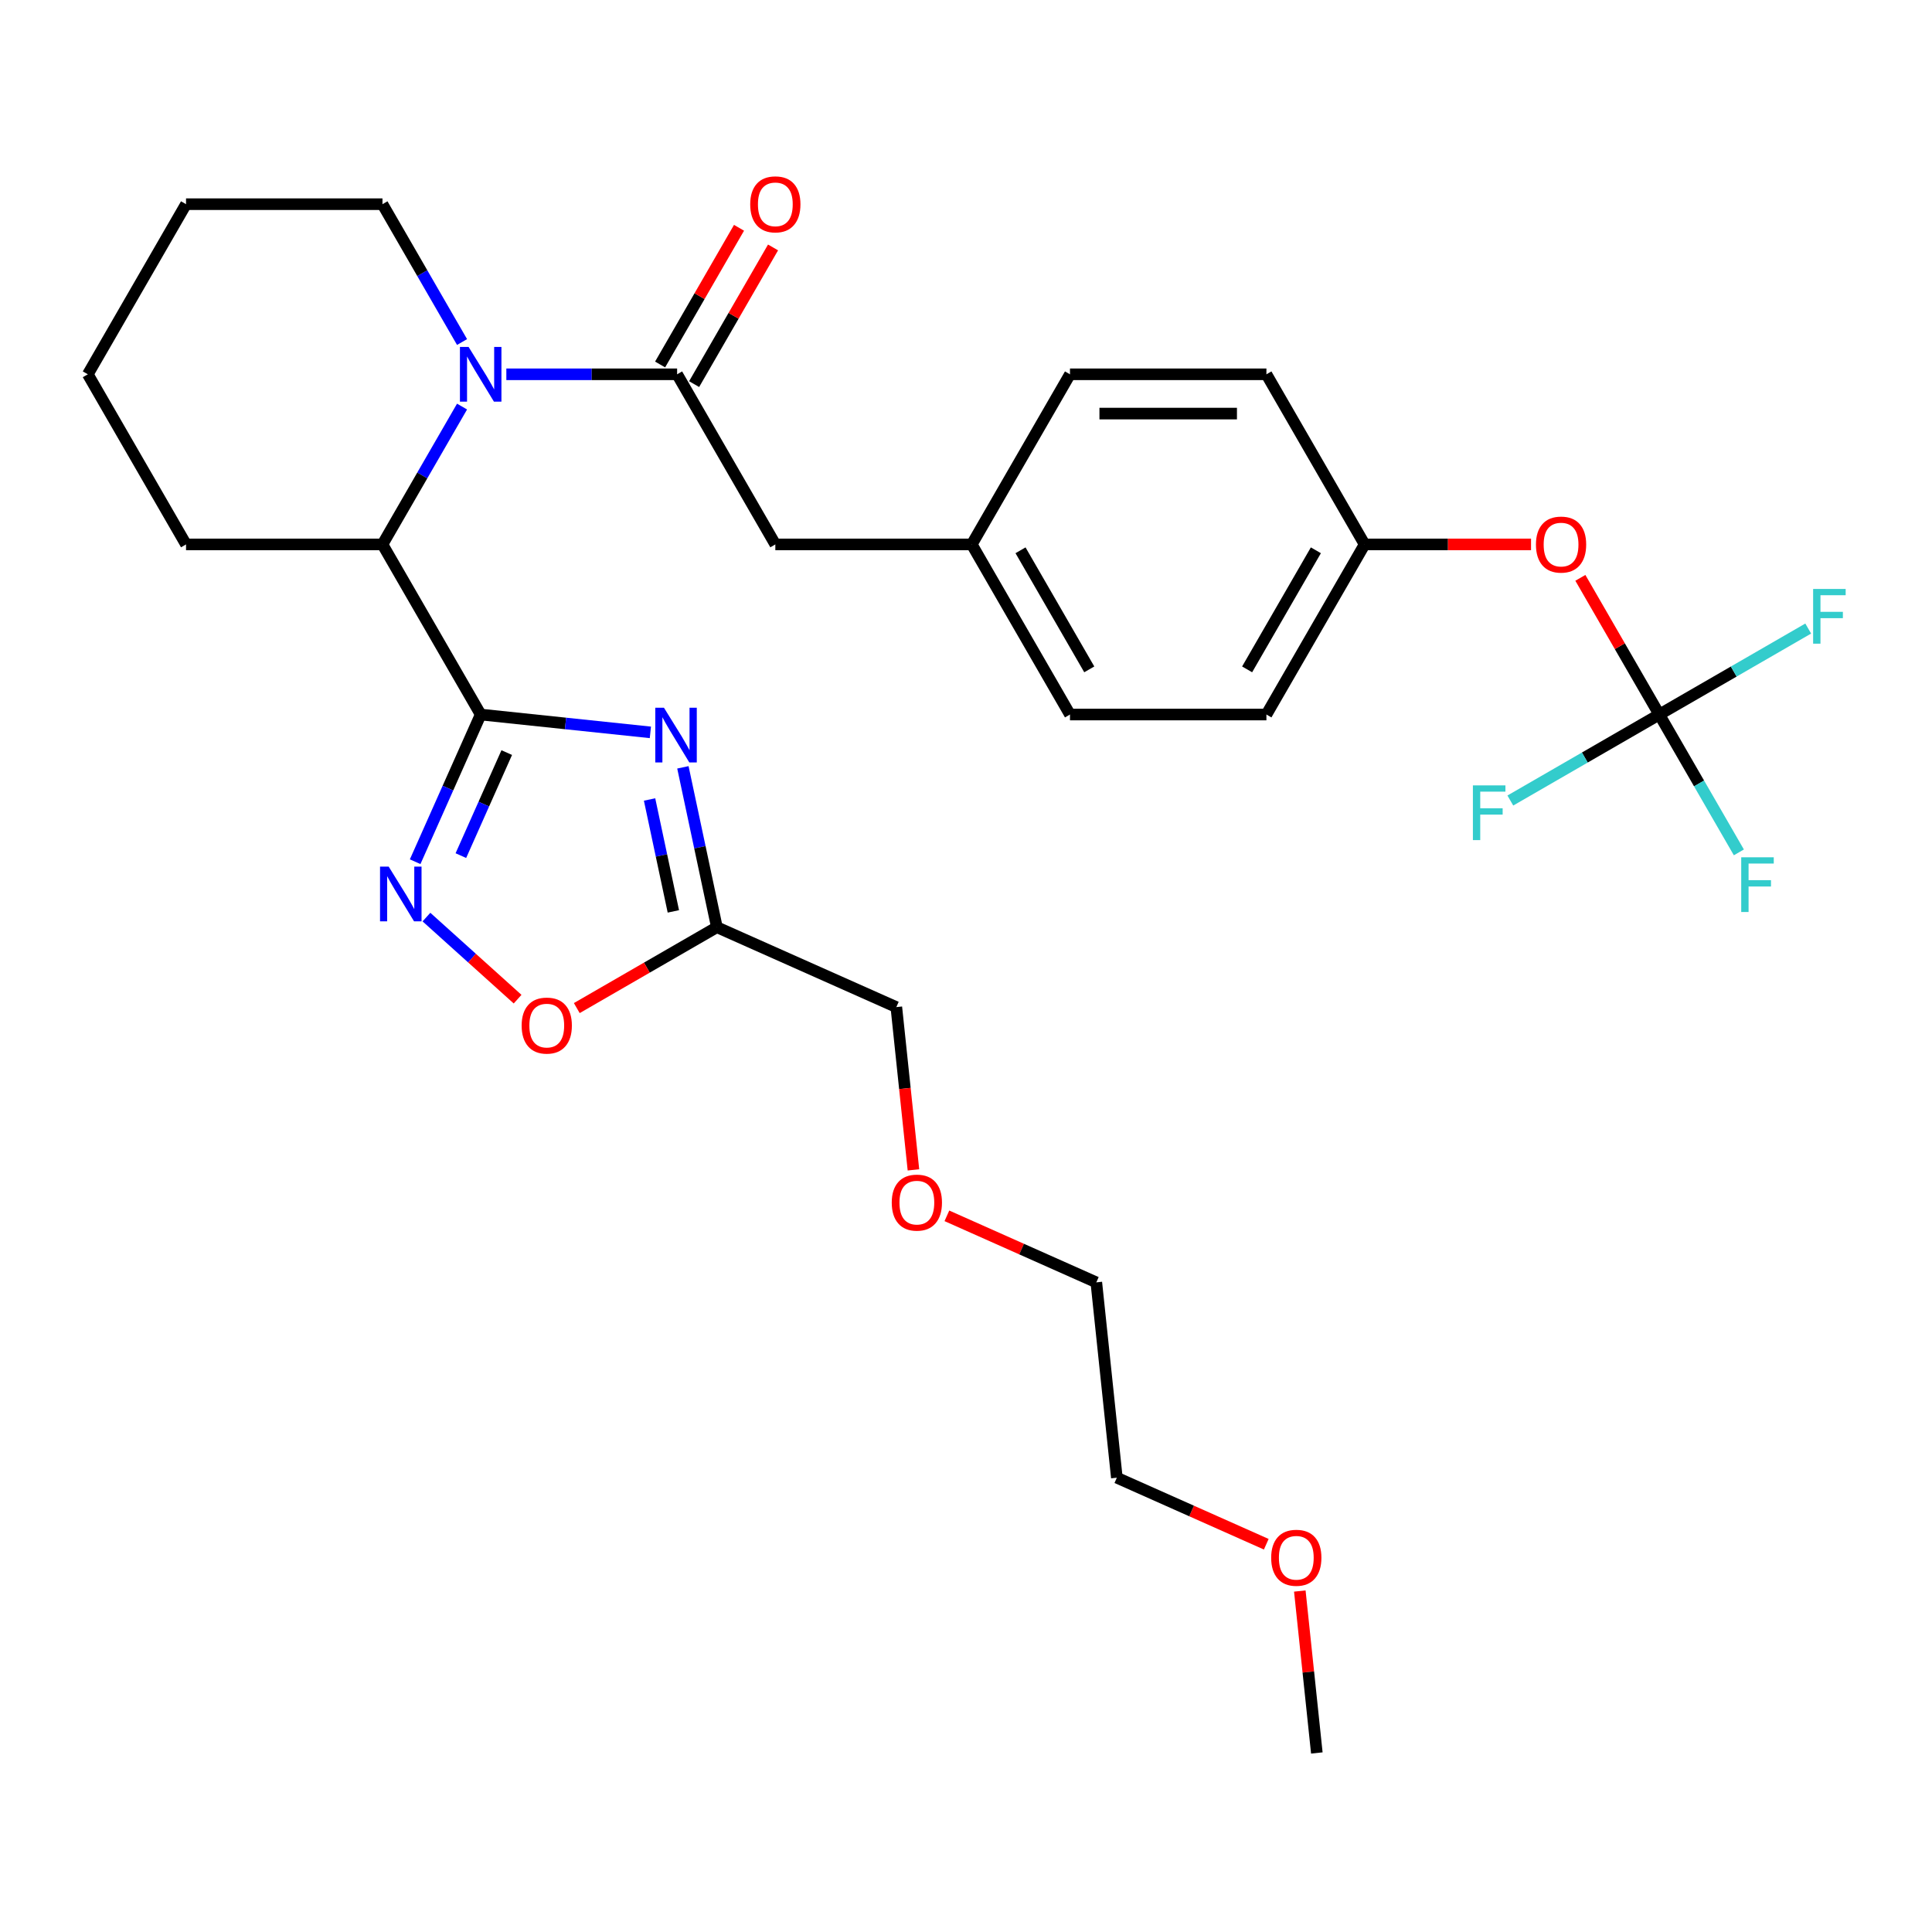 <?xml version='1.0' encoding='iso-8859-1'?>
<svg version='1.1' baseProfile='full'
              xmlns='http://www.w3.org/2000/svg'
                      xmlns:rdkit='http://www.rdkit.org/xml'
                      xmlns:xlink='http://www.w3.org/1999/xlink'
                  xml:space='preserve'
width='1000px' height='1000px' viewBox='0 0 1000 1000'>
<!-- END OF HEADER -->
<rect style='opacity:1.0;fill:#FFFFFF;stroke:none' width='1000' height='1000' x='0' y='0'> </rect>
<path class='bond-0' d='M 248.801,369.841 L 292.718,374.457' style='fill:none;fill-rule:evenodd;stroke:#000000;stroke-width:6px;stroke-linecap:butt;stroke-linejoin:miter;stroke-opacity:1' />
<path class='bond-0' d='M 292.718,374.457 L 336.635,379.073' style='fill:none;fill-rule:evenodd;stroke:#0000FF;stroke-width:6px;stroke-linecap:butt;stroke-linejoin:miter;stroke-opacity:1' />
<path class='bond-1' d='M 248.801,369.841 L 231.842,407.931' style='fill:none;fill-rule:evenodd;stroke:#000000;stroke-width:6px;stroke-linecap:butt;stroke-linejoin:miter;stroke-opacity:1' />
<path class='bond-1' d='M 231.842,407.931 L 214.883,446.022' style='fill:none;fill-rule:evenodd;stroke:#0000FF;stroke-width:6px;stroke-linecap:butt;stroke-linejoin:miter;stroke-opacity:1' />
<path class='bond-1' d='M 262.29,389.539 L 250.418,416.202' style='fill:none;fill-rule:evenodd;stroke:#000000;stroke-width:6px;stroke-linecap:butt;stroke-linejoin:miter;stroke-opacity:1' />
<path class='bond-1' d='M 250.418,416.202 L 238.547,442.866' style='fill:none;fill-rule:evenodd;stroke:#0000FF;stroke-width:6px;stroke-linecap:butt;stroke-linejoin:miter;stroke-opacity:1' />
<path class='bond-2' d='M 248.801,369.841 L 197.964,281.789' style='fill:none;fill-rule:evenodd;stroke:#000000;stroke-width:6px;stroke-linecap:butt;stroke-linejoin:miter;stroke-opacity:1' />
<path class='bond-3' d='M 353.467,397.17 L 362.262,438.545' style='fill:none;fill-rule:evenodd;stroke:#0000FF;stroke-width:6px;stroke-linecap:butt;stroke-linejoin:miter;stroke-opacity:1' />
<path class='bond-3' d='M 362.262,438.545 L 371.056,479.92' style='fill:none;fill-rule:evenodd;stroke:#000000;stroke-width:6px;stroke-linecap:butt;stroke-linejoin:miter;stroke-opacity:1' />
<path class='bond-3' d='M 336.215,413.811 L 342.371,442.773' style='fill:none;fill-rule:evenodd;stroke:#0000FF;stroke-width:6px;stroke-linecap:butt;stroke-linejoin:miter;stroke-opacity:1' />
<path class='bond-3' d='M 342.371,442.773 L 348.528,471.735' style='fill:none;fill-rule:evenodd;stroke:#000000;stroke-width:6px;stroke-linecap:butt;stroke-linejoin:miter;stroke-opacity:1' />
<path class='bond-4' d='M 239.158,210.44 L 218.561,246.114' style='fill:none;fill-rule:evenodd;stroke:#0000FF;stroke-width:6px;stroke-linecap:butt;stroke-linejoin:miter;stroke-opacity:1' />
<path class='bond-4' d='M 218.561,246.114 L 197.964,281.789' style='fill:none;fill-rule:evenodd;stroke:#000000;stroke-width:6px;stroke-linecap:butt;stroke-linejoin:miter;stroke-opacity:1' />
<path class='bond-5' d='M 262.083,193.738 L 306.278,193.738' style='fill:none;fill-rule:evenodd;stroke:#0000FF;stroke-width:6px;stroke-linecap:butt;stroke-linejoin:miter;stroke-opacity:1' />
<path class='bond-5' d='M 306.278,193.738 L 350.474,193.738' style='fill:none;fill-rule:evenodd;stroke:#000000;stroke-width:6px;stroke-linecap:butt;stroke-linejoin:miter;stroke-opacity:1' />
<path class='bond-6' d='M 239.158,177.036 L 218.561,141.361' style='fill:none;fill-rule:evenodd;stroke:#0000FF;stroke-width:6px;stroke-linecap:butt;stroke-linejoin:miter;stroke-opacity:1' />
<path class='bond-6' d='M 218.561,141.361 L 197.964,105.686' style='fill:none;fill-rule:evenodd;stroke:#000000;stroke-width:6px;stroke-linecap:butt;stroke-linejoin:miter;stroke-opacity:1' />
<path class='bond-7' d='M 220.729,474.683 L 244.319,495.924' style='fill:none;fill-rule:evenodd;stroke:#0000FF;stroke-width:6px;stroke-linecap:butt;stroke-linejoin:miter;stroke-opacity:1' />
<path class='bond-7' d='M 244.319,495.924 L 267.91,517.165' style='fill:none;fill-rule:evenodd;stroke:#FF0000;stroke-width:6px;stroke-linecap:butt;stroke-linejoin:miter;stroke-opacity:1' />
<path class='bond-8' d='M 350.474,193.738 L 401.311,281.789' style='fill:none;fill-rule:evenodd;stroke:#000000;stroke-width:6px;stroke-linecap:butt;stroke-linejoin:miter;stroke-opacity:1' />
<path class='bond-9' d='M 359.279,198.821 L 379.703,163.447' style='fill:none;fill-rule:evenodd;stroke:#000000;stroke-width:6px;stroke-linecap:butt;stroke-linejoin:miter;stroke-opacity:1' />
<path class='bond-9' d='M 379.703,163.447 L 400.127,128.072' style='fill:none;fill-rule:evenodd;stroke:#FF0000;stroke-width:6px;stroke-linecap:butt;stroke-linejoin:miter;stroke-opacity:1' />
<path class='bond-9' d='M 341.669,188.654 L 362.093,153.279' style='fill:none;fill-rule:evenodd;stroke:#000000;stroke-width:6px;stroke-linecap:butt;stroke-linejoin:miter;stroke-opacity:1' />
<path class='bond-9' d='M 362.093,153.279 L 382.516,117.904' style='fill:none;fill-rule:evenodd;stroke:#FF0000;stroke-width:6px;stroke-linecap:butt;stroke-linejoin:miter;stroke-opacity:1' />
<path class='bond-10' d='M 197.964,281.789 L 96.291,281.789' style='fill:none;fill-rule:evenodd;stroke:#000000;stroke-width:6px;stroke-linecap:butt;stroke-linejoin:miter;stroke-opacity:1' />
<path class='bond-11' d='M 371.056,479.92 L 463.939,521.274' style='fill:none;fill-rule:evenodd;stroke:#000000;stroke-width:6px;stroke-linecap:butt;stroke-linejoin:miter;stroke-opacity:1' />
<path class='bond-12' d='M 371.056,479.92 L 334.801,500.852' style='fill:none;fill-rule:evenodd;stroke:#000000;stroke-width:6px;stroke-linecap:butt;stroke-linejoin:miter;stroke-opacity:1' />
<path class='bond-12' d='M 334.801,500.852 L 298.546,521.783' style='fill:none;fill-rule:evenodd;stroke:#FF0000;stroke-width:6px;stroke-linecap:butt;stroke-linejoin:miter;stroke-opacity:1' />
<path class='bond-13' d='M 858.84,369.841 L 838.416,334.466' style='fill:none;fill-rule:evenodd;stroke:#000000;stroke-width:6px;stroke-linecap:butt;stroke-linejoin:miter;stroke-opacity:1' />
<path class='bond-13' d='M 838.416,334.466 L 817.993,299.091' style='fill:none;fill-rule:evenodd;stroke:#FF0000;stroke-width:6px;stroke-linecap:butt;stroke-linejoin:miter;stroke-opacity:1' />
<path class='bond-14' d='M 858.84,369.841 L 879.437,405.516' style='fill:none;fill-rule:evenodd;stroke:#000000;stroke-width:6px;stroke-linecap:butt;stroke-linejoin:miter;stroke-opacity:1' />
<path class='bond-14' d='M 879.437,405.516 L 900.034,441.191' style='fill:none;fill-rule:evenodd;stroke:#33CCCC;stroke-width:6px;stroke-linecap:butt;stroke-linejoin:miter;stroke-opacity:1' />
<path class='bond-15' d='M 858.84,369.841 L 897.385,347.587' style='fill:none;fill-rule:evenodd;stroke:#000000;stroke-width:6px;stroke-linecap:butt;stroke-linejoin:miter;stroke-opacity:1' />
<path class='bond-15' d='M 897.385,347.587 L 935.93,325.333' style='fill:none;fill-rule:evenodd;stroke:#33CCCC;stroke-width:6px;stroke-linecap:butt;stroke-linejoin:miter;stroke-opacity:1' />
<path class='bond-16' d='M 858.84,369.841 L 820.295,392.095' style='fill:none;fill-rule:evenodd;stroke:#000000;stroke-width:6px;stroke-linecap:butt;stroke-linejoin:miter;stroke-opacity:1' />
<path class='bond-16' d='M 820.295,392.095 L 781.75,414.349' style='fill:none;fill-rule:evenodd;stroke:#33CCCC;stroke-width:6px;stroke-linecap:butt;stroke-linejoin:miter;stroke-opacity:1' />
<path class='bond-17' d='M 401.311,281.789 L 502.984,281.789' style='fill:none;fill-rule:evenodd;stroke:#000000;stroke-width:6px;stroke-linecap:butt;stroke-linejoin:miter;stroke-opacity:1' />
<path class='bond-18' d='M 792.461,281.789 L 749.396,281.789' style='fill:none;fill-rule:evenodd;stroke:#FF0000;stroke-width:6px;stroke-linecap:butt;stroke-linejoin:miter;stroke-opacity:1' />
<path class='bond-18' d='M 749.396,281.789 L 706.33,281.789' style='fill:none;fill-rule:evenodd;stroke:#000000;stroke-width:6px;stroke-linecap:butt;stroke-linejoin:miter;stroke-opacity:1' />
<path class='bond-19' d='M 502.984,281.789 L 553.82,193.738' style='fill:none;fill-rule:evenodd;stroke:#000000;stroke-width:6px;stroke-linecap:butt;stroke-linejoin:miter;stroke-opacity:1' />
<path class='bond-20' d='M 502.984,281.789 L 553.82,369.841' style='fill:none;fill-rule:evenodd;stroke:#000000;stroke-width:6px;stroke-linecap:butt;stroke-linejoin:miter;stroke-opacity:1' />
<path class='bond-20' d='M 528.22,284.83 L 563.805,346.466' style='fill:none;fill-rule:evenodd;stroke:#000000;stroke-width:6px;stroke-linecap:butt;stroke-linejoin:miter;stroke-opacity:1' />
<path class='bond-21' d='M 706.33,281.789 L 655.494,369.841' style='fill:none;fill-rule:evenodd;stroke:#000000;stroke-width:6px;stroke-linecap:butt;stroke-linejoin:miter;stroke-opacity:1' />
<path class='bond-21' d='M 681.094,284.83 L 645.509,346.466' style='fill:none;fill-rule:evenodd;stroke:#000000;stroke-width:6px;stroke-linecap:butt;stroke-linejoin:miter;stroke-opacity:1' />
<path class='bond-22' d='M 706.33,281.789 L 655.494,193.738' style='fill:none;fill-rule:evenodd;stroke:#000000;stroke-width:6px;stroke-linecap:butt;stroke-linejoin:miter;stroke-opacity:1' />
<path class='bond-23' d='M 197.964,105.686 L 96.291,105.686' style='fill:none;fill-rule:evenodd;stroke:#000000;stroke-width:6px;stroke-linecap:butt;stroke-linejoin:miter;stroke-opacity:1' />
<path class='bond-24' d='M 463.939,521.274 L 468.367,563.401' style='fill:none;fill-rule:evenodd;stroke:#000000;stroke-width:6px;stroke-linecap:butt;stroke-linejoin:miter;stroke-opacity:1' />
<path class='bond-24' d='M 468.367,563.401 L 472.795,605.528' style='fill:none;fill-rule:evenodd;stroke:#FF0000;stroke-width:6px;stroke-linecap:butt;stroke-linejoin:miter;stroke-opacity:1' />
<path class='bond-25' d='M 553.82,193.738 L 655.494,193.738' style='fill:none;fill-rule:evenodd;stroke:#000000;stroke-width:6px;stroke-linecap:butt;stroke-linejoin:miter;stroke-opacity:1' />
<path class='bond-25' d='M 569.071,214.072 L 640.243,214.072' style='fill:none;fill-rule:evenodd;stroke:#000000;stroke-width:6px;stroke-linecap:butt;stroke-linejoin:miter;stroke-opacity:1' />
<path class='bond-26' d='M 553.82,369.841 L 655.494,369.841' style='fill:none;fill-rule:evenodd;stroke:#000000;stroke-width:6px;stroke-linecap:butt;stroke-linejoin:miter;stroke-opacity:1' />
<path class='bond-27' d='M 96.291,281.789 L 45.455,193.738' style='fill:none;fill-rule:evenodd;stroke:#000000;stroke-width:6px;stroke-linecap:butt;stroke-linejoin:miter;stroke-opacity:1' />
<path class='bond-28' d='M 490.109,629.31 L 528.779,646.527' style='fill:none;fill-rule:evenodd;stroke:#FF0000;stroke-width:6px;stroke-linecap:butt;stroke-linejoin:miter;stroke-opacity:1' />
<path class='bond-28' d='M 528.779,646.527 L 567.45,663.745' style='fill:none;fill-rule:evenodd;stroke:#000000;stroke-width:6px;stroke-linecap:butt;stroke-linejoin:miter;stroke-opacity:1' />
<path class='bond-29' d='M 655.419,799.295 L 616.748,782.078' style='fill:none;fill-rule:evenodd;stroke:#FF0000;stroke-width:6px;stroke-linecap:butt;stroke-linejoin:miter;stroke-opacity:1' />
<path class='bond-29' d='M 616.748,782.078 L 578.078,764.861' style='fill:none;fill-rule:evenodd;stroke:#000000;stroke-width:6px;stroke-linecap:butt;stroke-linejoin:miter;stroke-opacity:1' />
<path class='bond-30' d='M 672.779,823.517 L 677.184,865.424' style='fill:none;fill-rule:evenodd;stroke:#FF0000;stroke-width:6px;stroke-linecap:butt;stroke-linejoin:miter;stroke-opacity:1' />
<path class='bond-30' d='M 677.184,865.424 L 681.589,907.331' style='fill:none;fill-rule:evenodd;stroke:#000000;stroke-width:6px;stroke-linecap:butt;stroke-linejoin:miter;stroke-opacity:1' />
<path class='bond-31' d='M 578.078,764.861 L 567.45,663.745' style='fill:none;fill-rule:evenodd;stroke:#000000;stroke-width:6px;stroke-linecap:butt;stroke-linejoin:miter;stroke-opacity:1' />
<path class='bond-32' d='M 96.291,105.686 L 45.455,193.738' style='fill:none;fill-rule:evenodd;stroke:#000000;stroke-width:6px;stroke-linecap:butt;stroke-linejoin:miter;stroke-opacity:1' />
<path  class='atom-1' d='M 343.657 366.309
L 352.937 381.309
Q 353.857 382.789, 355.337 385.469
Q 356.817 388.149, 356.897 388.309
L 356.897 366.309
L 360.657 366.309
L 360.657 394.629
L 356.777 394.629
L 346.817 378.229
Q 345.657 376.309, 344.417 374.109
Q 343.217 371.909, 342.857 371.229
L 342.857 394.629
L 339.177 394.629
L 339.177 366.309
L 343.657 366.309
' fill='#0000FF'/>
<path  class='atom-2' d='M 242.541 179.578
L 251.821 194.578
Q 252.741 196.058, 254.221 198.738
Q 255.701 201.418, 255.781 201.578
L 255.781 179.578
L 259.541 179.578
L 259.541 207.898
L 255.661 207.898
L 245.701 191.498
Q 244.541 189.578, 243.301 187.378
Q 242.101 185.178, 241.741 184.498
L 241.741 207.898
L 238.061 207.898
L 238.061 179.578
L 242.541 179.578
' fill='#0000FF'/>
<path  class='atom-3' d='M 201.187 448.564
L 210.467 463.564
Q 211.387 465.044, 212.867 467.724
Q 214.347 470.404, 214.427 470.564
L 214.427 448.564
L 218.187 448.564
L 218.187 476.884
L 214.307 476.884
L 204.347 460.484
Q 203.187 458.564, 201.947 456.364
Q 200.747 454.164, 200.387 453.484
L 200.387 476.884
L 196.707 476.884
L 196.707 448.564
L 201.187 448.564
' fill='#0000FF'/>
<path  class='atom-7' d='M 270.005 530.836
Q 270.005 524.036, 273.365 520.236
Q 276.725 516.436, 283.005 516.436
Q 289.285 516.436, 292.645 520.236
Q 296.005 524.036, 296.005 530.836
Q 296.005 537.716, 292.605 541.636
Q 289.205 545.516, 283.005 545.516
Q 276.765 545.516, 273.365 541.636
Q 270.005 537.756, 270.005 530.836
M 283.005 542.316
Q 287.325 542.316, 289.645 539.436
Q 292.005 536.516, 292.005 530.836
Q 292.005 525.276, 289.645 522.476
Q 287.325 519.636, 283.005 519.636
Q 278.685 519.636, 276.325 522.436
Q 274.005 525.236, 274.005 530.836
Q 274.005 536.556, 276.325 539.436
Q 278.685 542.316, 283.005 542.316
' fill='#FF0000'/>
<path  class='atom-10' d='M 388.311 105.766
Q 388.311 98.966, 391.671 95.166
Q 395.031 91.366, 401.311 91.366
Q 407.591 91.366, 410.951 95.166
Q 414.311 98.966, 414.311 105.766
Q 414.311 112.646, 410.911 116.566
Q 407.511 120.446, 401.311 120.446
Q 395.071 120.446, 391.671 116.566
Q 388.311 112.686, 388.311 105.766
M 401.311 117.246
Q 405.631 117.246, 407.951 114.366
Q 410.311 111.446, 410.311 105.766
Q 410.311 100.206, 407.951 97.406
Q 405.631 94.566, 401.311 94.566
Q 396.991 94.566, 394.631 97.366
Q 392.311 100.166, 392.311 105.766
Q 392.311 111.486, 394.631 114.366
Q 396.991 117.246, 401.311 117.246
' fill='#FF0000'/>
<path  class='atom-11' d='M 795.003 281.869
Q 795.003 275.069, 798.363 271.269
Q 801.723 267.469, 808.003 267.469
Q 814.283 267.469, 817.643 271.269
Q 821.003 275.069, 821.003 281.869
Q 821.003 288.749, 817.603 292.669
Q 814.203 296.549, 808.003 296.549
Q 801.763 296.549, 798.363 292.669
Q 795.003 288.789, 795.003 281.869
M 808.003 293.349
Q 812.323 293.349, 814.643 290.469
Q 817.003 287.549, 817.003 281.869
Q 817.003 276.309, 814.643 273.509
Q 812.323 270.669, 808.003 270.669
Q 803.683 270.669, 801.323 273.469
Q 799.003 276.269, 799.003 281.869
Q 799.003 287.589, 801.323 290.469
Q 803.683 293.349, 808.003 293.349
' fill='#FF0000'/>
<path  class='atom-12' d='M 901.256 443.732
L 918.096 443.732
L 918.096 446.972
L 905.056 446.972
L 905.056 455.572
L 916.656 455.572
L 916.656 458.852
L 905.056 458.852
L 905.056 472.052
L 901.256 472.052
L 901.256 443.732
' fill='#33CCCC'/>
<path  class='atom-13' d='M 938.471 304.844
L 955.311 304.844
L 955.311 308.084
L 942.271 308.084
L 942.271 316.684
L 953.871 316.684
L 953.871 319.964
L 942.271 319.964
L 942.271 333.164
L 938.471 333.164
L 938.471 304.844
' fill='#33CCCC'/>
<path  class='atom-14' d='M 762.368 406.517
L 779.208 406.517
L 779.208 409.757
L 766.168 409.757
L 766.168 418.357
L 777.768 418.357
L 777.768 421.637
L 766.168 421.637
L 766.168 434.837
L 762.368 434.837
L 762.368 406.517
' fill='#33CCCC'/>
<path  class='atom-24' d='M 461.567 622.47
Q 461.567 615.67, 464.927 611.87
Q 468.287 608.07, 474.567 608.07
Q 480.847 608.07, 484.207 611.87
Q 487.567 615.67, 487.567 622.47
Q 487.567 629.35, 484.167 633.27
Q 480.767 637.15, 474.567 637.15
Q 468.327 637.15, 464.927 633.27
Q 461.567 629.39, 461.567 622.47
M 474.567 633.95
Q 478.887 633.95, 481.207 631.07
Q 483.567 628.15, 483.567 622.47
Q 483.567 616.91, 481.207 614.11
Q 478.887 611.27, 474.567 611.27
Q 470.247 611.27, 467.887 614.07
Q 465.567 616.87, 465.567 622.47
Q 465.567 628.19, 467.887 631.07
Q 470.247 633.95, 474.567 633.95
' fill='#FF0000'/>
<path  class='atom-25' d='M 657.961 806.295
Q 657.961 799.495, 661.321 795.695
Q 664.681 791.895, 670.961 791.895
Q 677.241 791.895, 680.601 795.695
Q 683.961 799.495, 683.961 806.295
Q 683.961 813.175, 680.561 817.095
Q 677.161 820.975, 670.961 820.975
Q 664.721 820.975, 661.321 817.095
Q 657.961 813.215, 657.961 806.295
M 670.961 817.775
Q 675.281 817.775, 677.601 814.895
Q 679.961 811.975, 679.961 806.295
Q 679.961 800.735, 677.601 797.935
Q 675.281 795.095, 670.961 795.095
Q 666.641 795.095, 664.281 797.895
Q 661.961 800.695, 661.961 806.295
Q 661.961 812.015, 664.281 814.895
Q 666.641 817.775, 670.961 817.775
' fill='#FF0000'/>
</svg>
